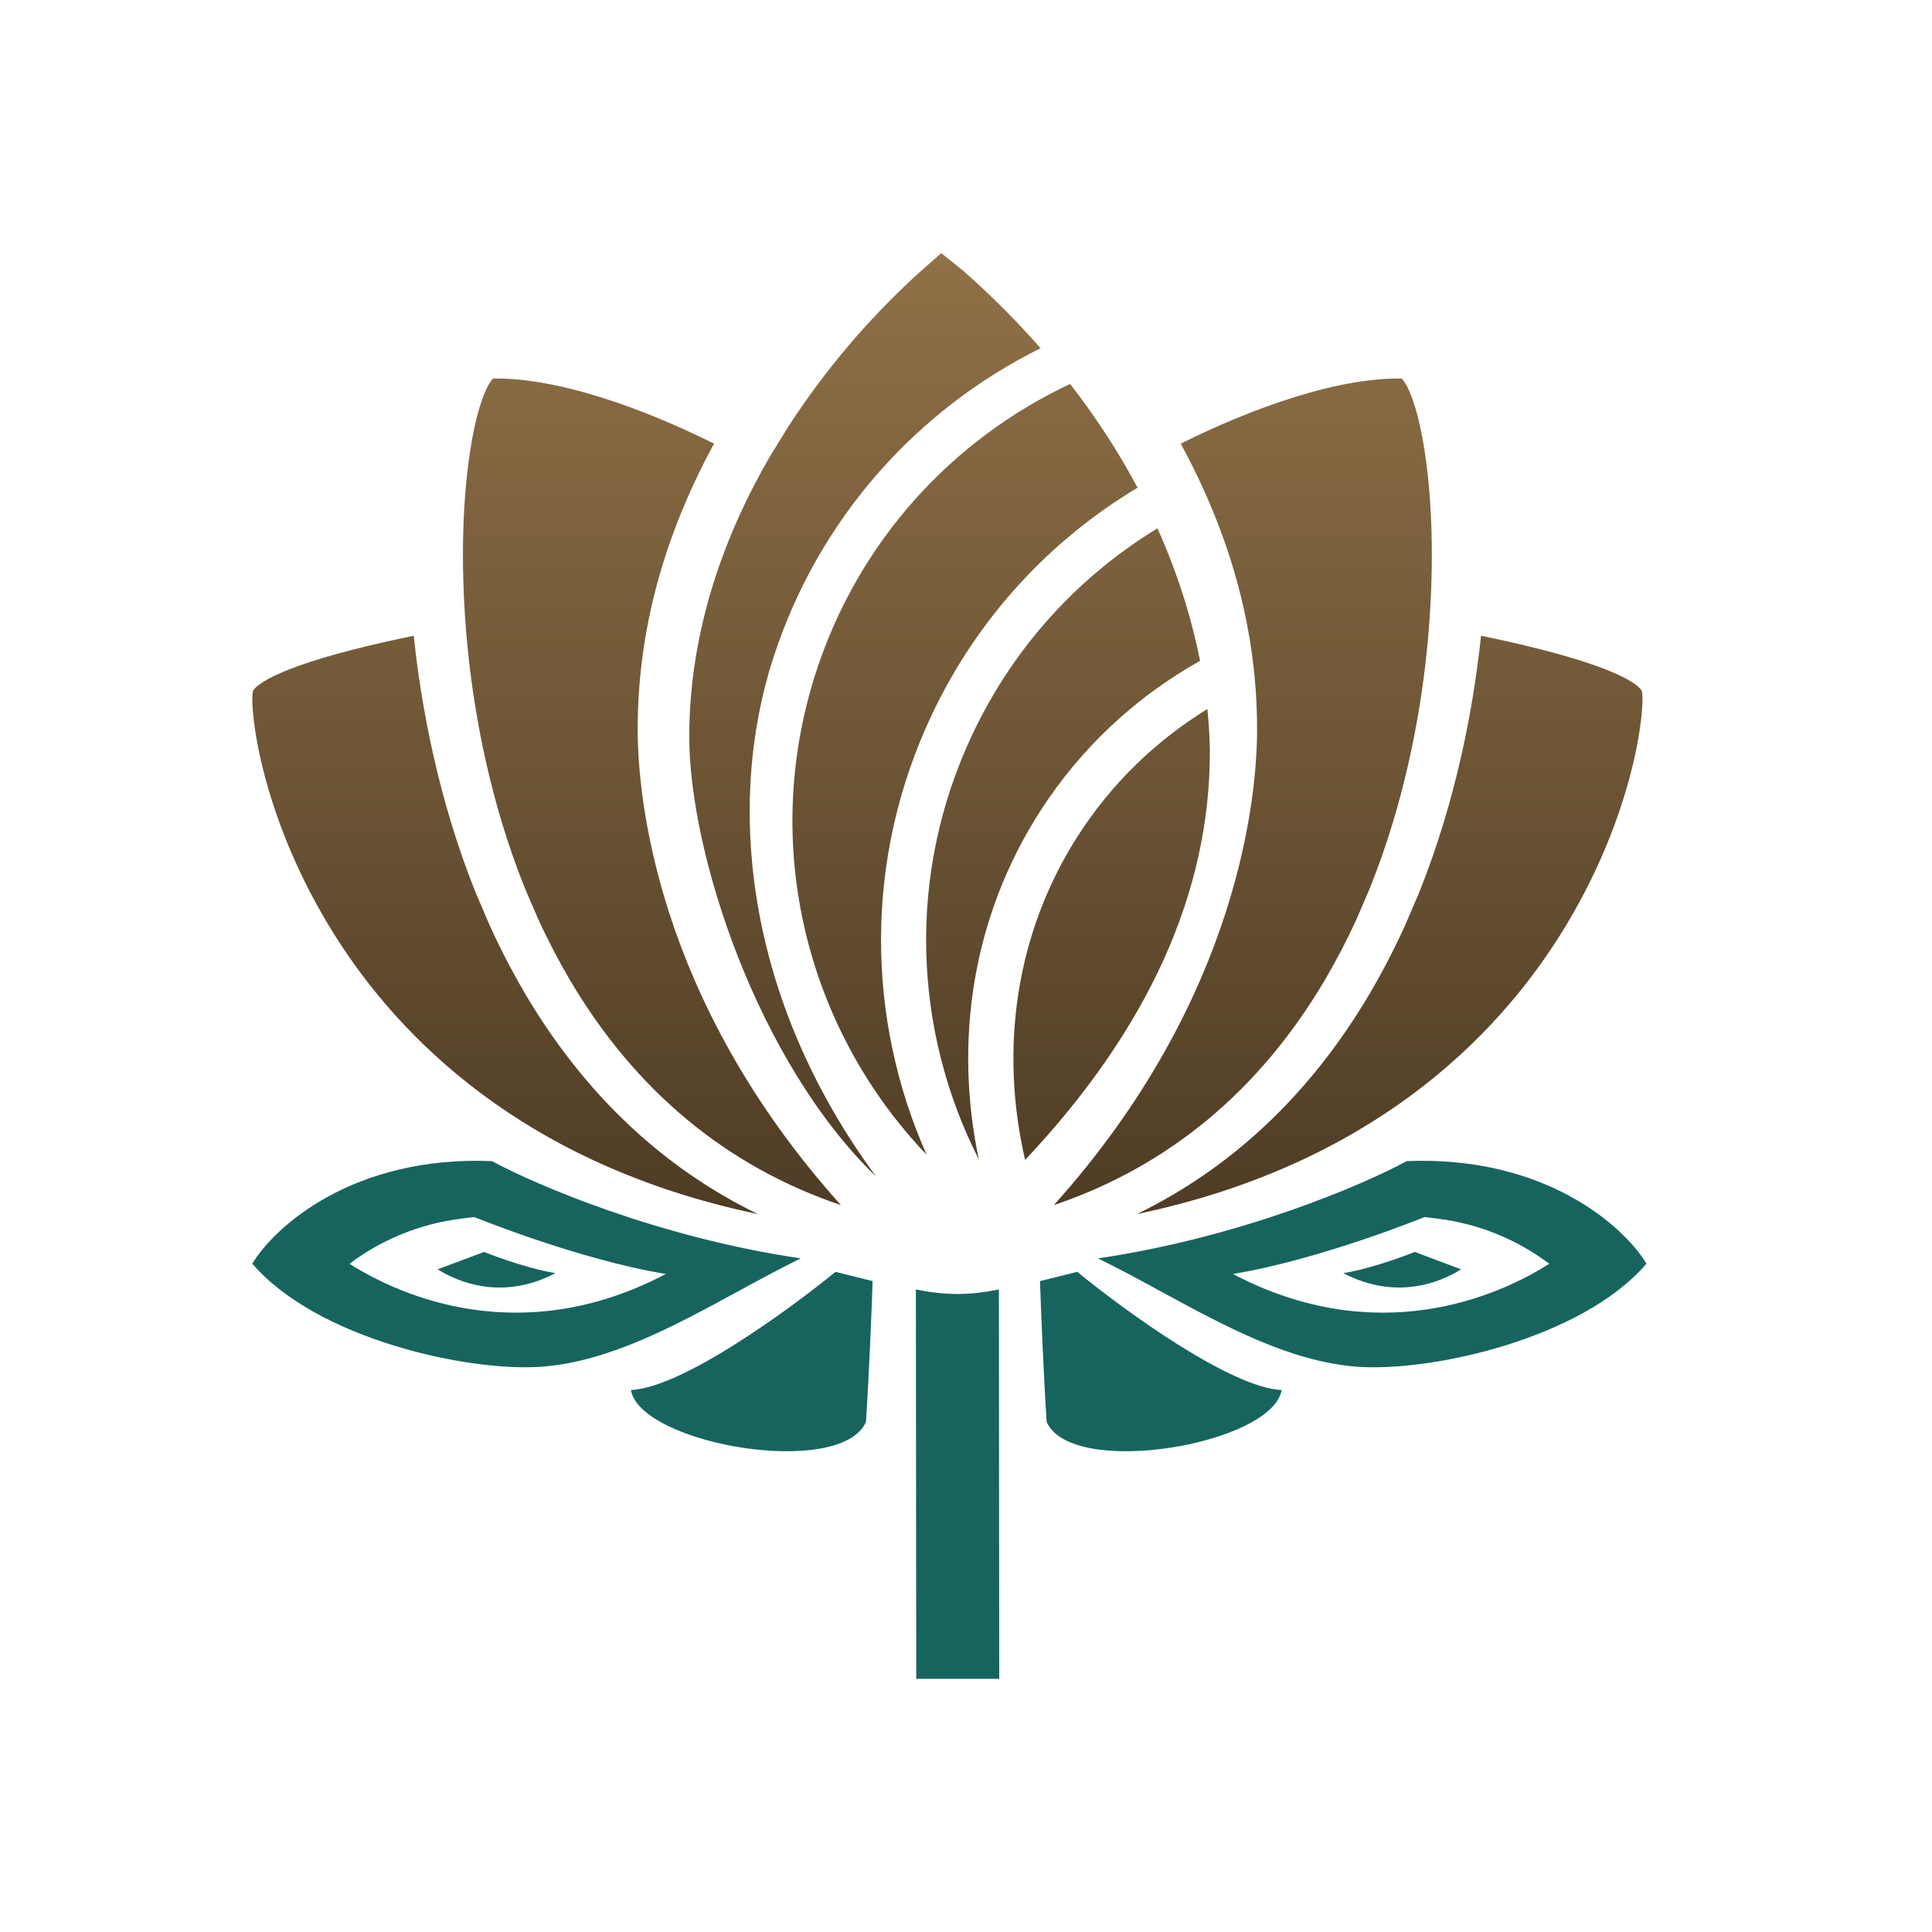 <svg width="30" height="30" viewBox="0 0 30 30" fill="none" xmlns="http://www.w3.org/2000/svg">
<path d="M8.625 19.769C8.125 19.688 7.517 19.44 7.517 19.44L6.796 19.71C7.099 19.902 7.796 20.205 8.625 19.769Z" fill="#17645F"/>
<path fill-rule="evenodd" clip-rule="evenodd" d="M8.428 21.221C7.278 21.312 4.916 20.79 3.918 19.622C4.259 19.053 5.482 17.94 7.641 18.03C8.318 18.398 10.223 19.215 12.434 19.54C12.116 19.696 11.793 19.871 11.465 20.05L11.451 20.057C10.474 20.589 9.463 21.138 8.428 21.221ZM7.363 18.898C7.363 18.898 8.997 19.564 10.34 19.782C8.113 20.953 6.242 20.141 5.427 19.624C5.932 19.243 6.528 19.002 7.156 18.924L7.363 18.898Z" fill="#17645F"/>
<path d="M15.511 20.024L15.507 20.025C15.495 20.026 15.483 20.028 15.472 20.03C15.275 20.07 15.075 20.092 14.874 20.093H14.86C14.659 20.091 14.458 20.07 14.261 20.03C14.25 20.028 14.238 20.026 14.227 20.025L14.222 20.024L14.227 26.069H15.516L15.511 20.024Z" fill="#17645F"/>
<path d="M21.968 19.44C21.968 19.44 21.359 19.688 20.859 19.769C21.688 20.205 22.385 19.902 22.688 19.71L21.968 19.44Z" fill="#17645F"/>
<path fill-rule="evenodd" clip-rule="evenodd" d="M25.566 19.622C24.568 20.79 22.207 21.312 21.056 21.221C20.021 21.138 19.011 20.589 18.033 20.057L18.02 20.05C17.692 19.871 17.369 19.696 17.05 19.54C19.261 19.215 21.167 18.398 21.843 18.03C24.002 17.94 25.225 19.053 25.566 19.622ZM19.144 19.782C20.487 19.564 22.121 18.898 22.121 18.898L22.328 18.924C22.956 19.002 23.552 19.243 24.057 19.624C23.243 20.141 21.371 20.953 19.144 19.782Z" fill="#17645F"/>
<path d="M9.797 21.584C10.588 21.551 12.243 20.347 12.973 19.749L13.55 19.893C13.537 20.299 13.497 21.303 13.447 22.079C13.056 22.965 9.943 22.429 9.797 21.584Z" fill="#17645F"/>
<path d="M19.902 21.584C19.112 21.551 17.456 20.347 16.727 19.749L16.149 19.893C16.163 20.299 16.202 21.303 16.252 22.079C16.643 22.965 19.757 22.429 19.902 21.584Z" fill="#17645F"/>
<path d="M16.158 5.407C15.807 5.007 15.411 4.606 14.962 4.209L14.616 3.931L14.256 4.248C13.485 4.951 12.807 5.75 12.24 6.626L11.953 7.092C11.268 8.274 10.706 9.754 10.703 11.431C10.7 13.253 11.768 16.497 13.604 18.27C11.572 15.51 11.271 12.491 12.006 10.221C12.713 8.037 14.251 6.353 16.158 5.407Z" fill="url(#paint0_linear_38807_432218)"/>
<path d="M16.617 5.962C17.044 6.512 17.387 7.053 17.664 7.573C16.318 8.378 15.188 9.577 14.468 11.101C13.408 13.345 13.455 15.828 14.389 17.931C12.546 16.004 11.792 13.152 12.671 10.437C13.337 8.383 14.805 6.813 16.617 5.962Z" fill="url(#paint1_linear_38807_432218)"/>
<path d="M17.973 8.204C18.318 8.974 18.519 9.678 18.635 10.261C17.65 10.814 16.793 11.597 16.15 12.599C15.094 14.245 14.813 16.17 15.199 18.003C14.184 16.008 14.07 13.581 15.101 11.4C15.75 10.025 16.764 8.94 17.973 8.204Z" fill="url(#paint2_linear_38807_432218)"/>
<path d="M18.786 11.667C18.792 13.854 17.829 15.982 15.918 18.011C15.521 16.297 15.765 14.494 16.739 12.977C17.264 12.159 17.954 11.499 18.748 11.009C18.777 11.286 18.785 11.509 18.786 11.667Z" fill="url(#paint3_linear_38807_432218)"/>
<path d="M9.902 11.344C9.905 12.328 10.164 15.492 13.058 18.713C11.278 18.111 9.861 16.933 8.845 15.21C8.663 14.899 8.497 14.579 8.348 14.251L8.147 13.784C7.615 12.456 7.377 11.145 7.273 10.173C7.16 9.114 7.16 8.049 7.276 7.175C7.396 6.261 7.59 5.933 7.659 5.877H7.697C8.892 5.877 10.367 6.529 11.088 6.889C10.295 8.343 9.898 9.831 9.902 11.344Z" fill="url(#paint4_linear_38807_432218)"/>
<path d="M6.425 9.872L6.428 9.906C6.543 10.971 6.803 12.407 7.386 13.861L7.606 14.373C7.769 14.733 7.951 15.083 8.15 15.423C9.066 16.977 10.28 18.127 11.768 18.852C8.134 18.092 6.198 16.108 5.204 14.531C4.017 12.65 3.869 10.934 3.929 10.729C3.933 10.718 4.039 10.454 5.502 10.082C5.831 9.998 6.157 9.927 6.425 9.872Z" fill="url(#paint5_linear_38807_432218)"/>
<path d="M19.52 11.344C19.517 12.328 19.258 15.492 16.364 18.713C18.144 18.111 19.561 16.933 20.577 15.21C20.759 14.899 20.925 14.579 21.074 14.251L21.274 13.784C21.806 12.456 22.045 11.145 22.149 10.173C22.262 9.114 22.262 8.049 22.146 7.175C22.026 6.261 21.832 5.933 21.763 5.877H21.725C20.53 5.877 19.055 6.529 18.334 6.889C19.127 8.343 19.524 9.831 19.52 11.344Z" fill="url(#paint6_linear_38807_432218)"/>
<path d="M22.997 9.872L22.994 9.906C22.879 10.971 22.619 12.407 22.036 13.861L21.816 14.373C21.653 14.733 21.471 15.083 21.272 15.423C20.356 16.977 19.142 18.127 17.654 18.852C21.288 18.092 23.224 16.108 24.218 14.531C25.405 12.65 25.553 10.934 25.493 10.729C25.489 10.718 25.383 10.454 23.919 10.082C23.591 9.998 23.265 9.927 22.997 9.872Z" fill="url(#paint7_linear_38807_432218)"/>
<defs>
<linearGradient id="paint0_linear_38807_432218" x1="14.711" y1="3.931" x2="14.711" y2="18.852" gradientUnits="userSpaceOnUse">
<stop stop-color="#907147"/>
<stop offset="1" stop-color="#4E3C25"/>
</linearGradient>
<linearGradient id="paint1_linear_38807_432218" x1="14.711" y1="3.931" x2="14.711" y2="18.852" gradientUnits="userSpaceOnUse">
<stop stop-color="#907147"/>
<stop offset="1" stop-color="#4E3C25"/>
</linearGradient>
<linearGradient id="paint2_linear_38807_432218" x1="14.711" y1="3.931" x2="14.711" y2="18.852" gradientUnits="userSpaceOnUse">
<stop stop-color="#907147"/>
<stop offset="1" stop-color="#4E3C25"/>
</linearGradient>
<linearGradient id="paint3_linear_38807_432218" x1="14.711" y1="3.931" x2="14.711" y2="18.852" gradientUnits="userSpaceOnUse">
<stop stop-color="#907147"/>
<stop offset="1" stop-color="#4E3C25"/>
</linearGradient>
<linearGradient id="paint4_linear_38807_432218" x1="14.711" y1="3.931" x2="14.711" y2="18.852" gradientUnits="userSpaceOnUse">
<stop stop-color="#907147"/>
<stop offset="1" stop-color="#4E3C25"/>
</linearGradient>
<linearGradient id="paint5_linear_38807_432218" x1="14.711" y1="3.931" x2="14.711" y2="18.852" gradientUnits="userSpaceOnUse">
<stop stop-color="#907147"/>
<stop offset="1" stop-color="#4E3C25"/>
</linearGradient>
<linearGradient id="paint6_linear_38807_432218" x1="14.711" y1="3.931" x2="14.711" y2="18.852" gradientUnits="userSpaceOnUse">
<stop stop-color="#907147"/>
<stop offset="1" stop-color="#4E3C25"/>
</linearGradient>
<linearGradient id="paint7_linear_38807_432218" x1="14.711" y1="3.931" x2="14.711" y2="18.852" gradientUnits="userSpaceOnUse">
<stop stop-color="#907147"/>
<stop offset="1" stop-color="#4E3C25"/>
</linearGradient>
</defs>
</svg>
